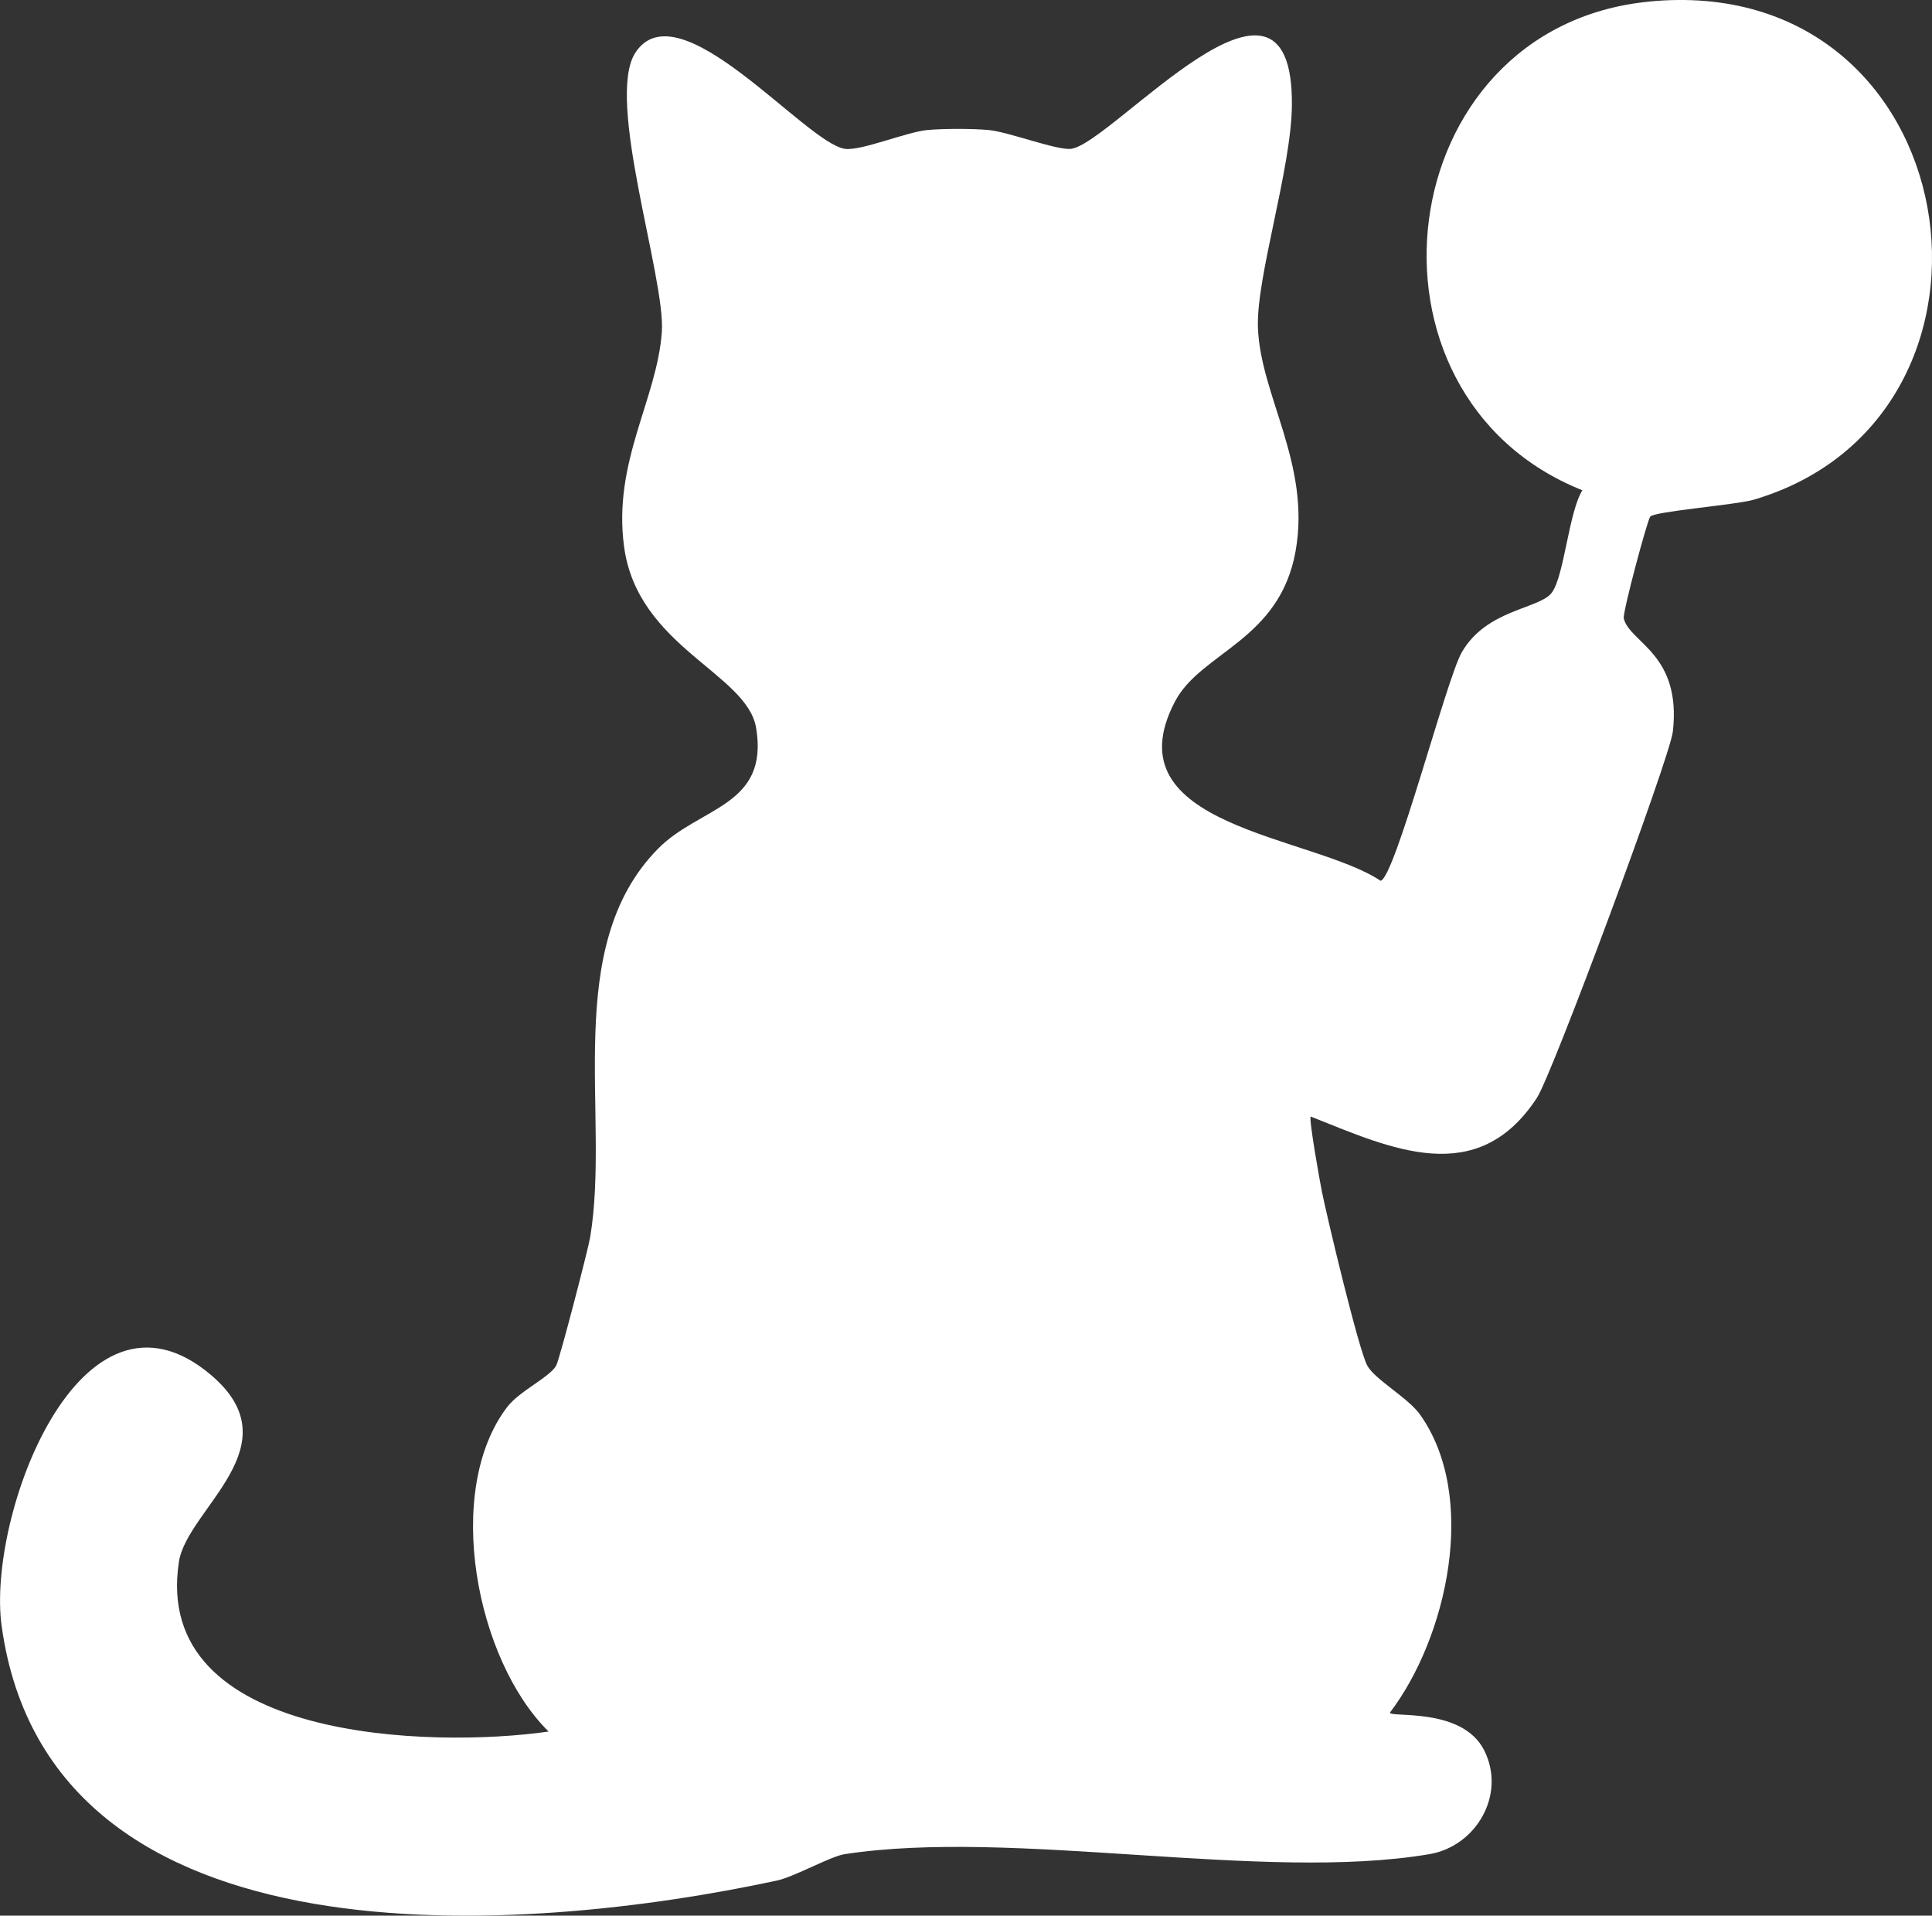 <?xml version="1.0" encoding="UTF-8"?>
<svg id="Layer_1" data-name="Layer 1" xmlns="http://www.w3.org/2000/svg" viewBox="0 0 474.56 470.49">
  <rect x="0" y="0" width="474.56" height="470.49" fill="#333333" stroke="none"/>
  <defs>
    <style>
      .cls-1 {
        stroke: #fff;
      }
      .cls-1, .cls-2 {
        fill: none;
        stroke-linecap: round;
        stroke-linejoin: round;
        stroke-width: 9.27px;
      }
      .cls-3 {
        fill: #fff;
      }
      .cls-2 {
        stroke: #39435e;
      }
      .cls-4 {
        fill: #3b4460;
      }
    </style>
  </defs>
  <g id="Generative_Object" data-name="Generative Object">
    <g>
      <path class="cls-3" d="M404.87.4c78.93-7.86,95.28,101.8,25.95,122.32-4.31,1.28-24.54,2.88-25.48,4.17-.76,1.04-6.83,23.63-6.49,25.02,1.49,6,14.24,8.65,12.05,27.8-.73,6.37-29.62,84.15-33.36,89.88-14.7,22.53-35.9,12.47-55.6,4.63-.45.82,2.28,16.09,2.78,18.53,1.3,6.43,8.99,38.68,11.12,42.63,1.85,3.43,10.01,7.88,12.97,12.05,14.32,20.13,6.72,54.63-7.41,73.2.2,1.29,17.8-1.41,23.17,9.27,5.45,10.85-1.98,23.54-13.44,25.48-40.73,6.92-102.1-6.36-143.63,0-3.54.54-12.28,5.54-16.68,6.49-61.1,13.15-178.63,22.88-190.42-62.55-3.7-26.82,19.36-88.79,51.43-61.62,20.55,17.41-5.86,32.82-7.88,45.87-6.81,44.18,62.32,45.81,90.81,41.7-17.85-17.57-25.88-59.09-10.19-79.69,3.01-3.96,10.41-7.29,12.05-10.19.8-1.42,7.82-28.42,8.34-31.51,5.03-30.13-7.19-71.25,16.68-95.44,10.2-10.34,27.29-10.37,24.09-29.65-2.22-13.44-29.09-19.89-32.43-44.48-2.84-20.86,8.11-36.24,9.27-52.82.92-13.27-13.97-57.17-6.49-68.57,10.66-16.24,41.66,22.12,51.43,23.63,3.87.6,15.31-4.2,20.39-4.63,4.11-.35,10.71-.35,14.83,0,4.86.41,16.98,5.09,20.39,4.63,10.18-1.38,54.62-54.26,54.21-10.66-.15,15.67-8.83,42.28-8.34,54.67.65,16.64,12.99,33.44,9.27,54.67-3.89,22.14-23.27,24.88-29.65,37.07-16.16,30.84,33.67,32.8,50.5,44.02,3.52-.64,16.16-49.46,19.92-56.06,6.15-10.78,19.33-10.63,22.24-14.83,2.97-4.28,4.09-19.65,7.41-25.02-58.43-23.3-47.51-113.65,16.22-120Z"/>
      <path class="cls-3" d="M409.5,13.38c65.01-3.72,68.23,90.9,9.27,97.3-66.19,7.19-75.16-93.52-9.27-97.3Z"/>
    </g>
    <path class="cls-1" d="M442.4,63.41c-3.92-17.88-17.15-28.19-35.14-29.44"/>
  </g>
</svg>